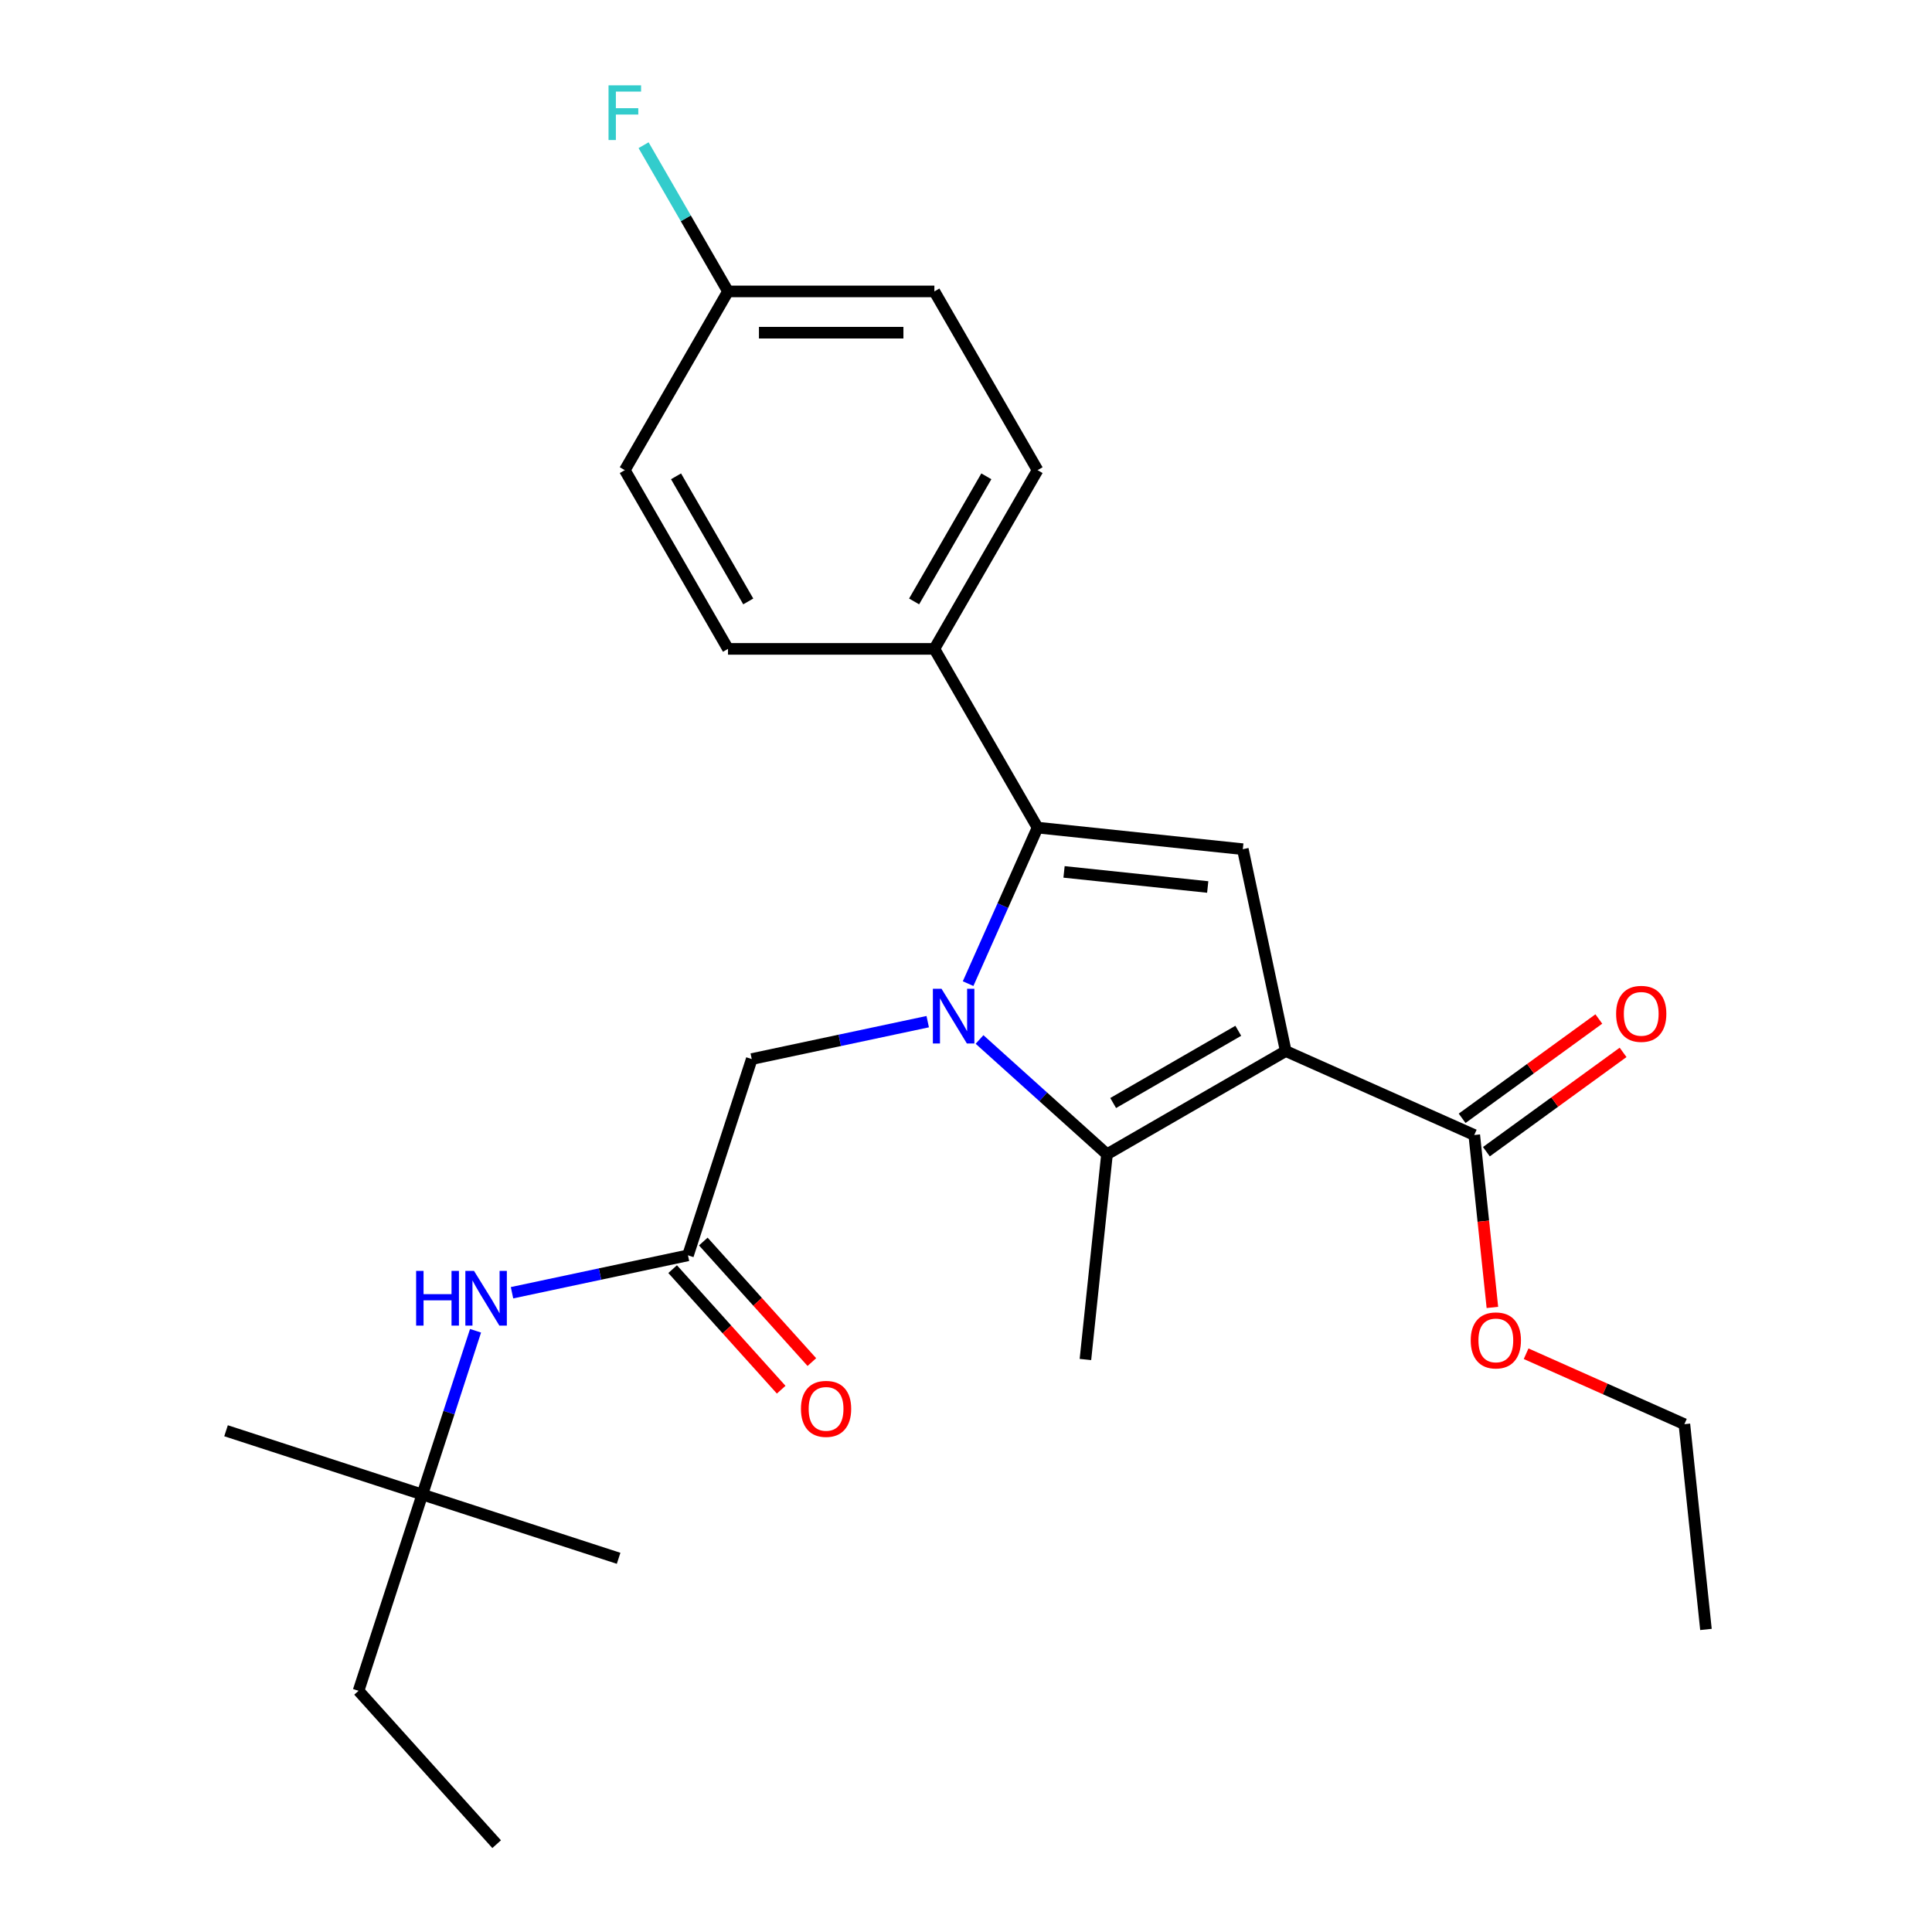<?xml version='1.0' encoding='iso-8859-1'?>
<svg version='1.1' baseProfile='full'
              xmlns='http://www.w3.org/2000/svg'
                      xmlns:rdkit='http://www.rdkit.org/xml'
                      xmlns:xlink='http://www.w3.org/1999/xlink'
                  xml:space='preserve'
width='1000px' height='1000px' viewBox='0 0 1000 1000'>
<!-- END OF HEADER -->
<rect style='opacity:1.0;fill:#FFFFFF;stroke:none' width='1000' height='1000' x='0' y='0'> </rect>
<path class='bond-1' d='M 507.005,538.032 L 539.992,567.734' style='fill:none;fill-rule:evenodd;stroke:#0000FF;stroke-width:6px;stroke-linecap:butt;stroke-linejoin:miter;stroke-opacity:1' />
<path class='bond-1' d='M 539.992,567.734 L 572.979,597.436' style='fill:none;fill-rule:evenodd;stroke:#000000;stroke-width:6px;stroke-linecap:butt;stroke-linejoin:miter;stroke-opacity:1' />
<path class='bond-2' d='M 501.088,509.127 L 519.065,468.748' style='fill:none;fill-rule:evenodd;stroke:#0000FF;stroke-width:6px;stroke-linecap:butt;stroke-linejoin:miter;stroke-opacity:1' />
<path class='bond-2' d='M 519.065,468.748 L 537.043,428.37' style='fill:none;fill-rule:evenodd;stroke:#000000;stroke-width:6px;stroke-linecap:butt;stroke-linejoin:miter;stroke-opacity:1' />
<path class='bond-5' d='M 480.184,528.808 L 434.645,538.488' style='fill:none;fill-rule:evenodd;stroke:#0000FF;stroke-width:6px;stroke-linecap:butt;stroke-linejoin:miter;stroke-opacity:1' />
<path class='bond-5' d='M 434.645,538.488 L 389.106,548.167' style='fill:none;fill-rule:evenodd;stroke:#000000;stroke-width:6px;stroke-linecap:butt;stroke-linejoin:miter;stroke-opacity:1' />
<path class='bond-0' d='M 665.49,544.024 L 572.979,597.436' style='fill:none;fill-rule:evenodd;stroke:#000000;stroke-width:6px;stroke-linecap:butt;stroke-linejoin:miter;stroke-opacity:1' />
<path class='bond-0' d='M 640.931,533.534 L 576.173,570.922' style='fill:none;fill-rule:evenodd;stroke:#000000;stroke-width:6px;stroke-linecap:butt;stroke-linejoin:miter;stroke-opacity:1' />
<path class='bond-4' d='M 665.49,544.024 L 763.078,587.473' style='fill:none;fill-rule:evenodd;stroke:#000000;stroke-width:6px;stroke-linecap:butt;stroke-linejoin:miter;stroke-opacity:1' />
<path class='bond-26' d='M 665.49,544.024 L 643.281,439.536' style='fill:none;fill-rule:evenodd;stroke:#000000;stroke-width:6px;stroke-linecap:butt;stroke-linejoin:miter;stroke-opacity:1' />
<path class='bond-14' d='M 572.979,597.436 L 561.813,703.674' style='fill:none;fill-rule:evenodd;stroke:#000000;stroke-width:6px;stroke-linecap:butt;stroke-linejoin:miter;stroke-opacity:1' />
<path class='bond-3' d='M 537.043,428.37 L 643.281,439.536' style='fill:none;fill-rule:evenodd;stroke:#000000;stroke-width:6px;stroke-linecap:butt;stroke-linejoin:miter;stroke-opacity:1' />
<path class='bond-3' d='M 550.745,451.292 L 625.112,459.109' style='fill:none;fill-rule:evenodd;stroke:#000000;stroke-width:6px;stroke-linecap:butt;stroke-linejoin:miter;stroke-opacity:1' />
<path class='bond-7' d='M 537.043,428.37 L 483.632,335.859' style='fill:none;fill-rule:evenodd;stroke:#000000;stroke-width:6px;stroke-linecap:butt;stroke-linejoin:miter;stroke-opacity:1' />
<path class='bond-9' d='M 769.357,596.115 L 804.732,570.414' style='fill:none;fill-rule:evenodd;stroke:#000000;stroke-width:6px;stroke-linecap:butt;stroke-linejoin:miter;stroke-opacity:1' />
<path class='bond-9' d='M 804.732,570.414 L 840.108,544.712' style='fill:none;fill-rule:evenodd;stroke:#FF0000;stroke-width:6px;stroke-linecap:butt;stroke-linejoin:miter;stroke-opacity:1' />
<path class='bond-9' d='M 756.799,578.831 L 792.174,553.129' style='fill:none;fill-rule:evenodd;stroke:#000000;stroke-width:6px;stroke-linecap:butt;stroke-linejoin:miter;stroke-opacity:1' />
<path class='bond-9' d='M 792.174,553.129 L 827.55,527.428' style='fill:none;fill-rule:evenodd;stroke:#FF0000;stroke-width:6px;stroke-linecap:butt;stroke-linejoin:miter;stroke-opacity:1' />
<path class='bond-15' d='M 763.078,587.473 L 767.768,632.097' style='fill:none;fill-rule:evenodd;stroke:#000000;stroke-width:6px;stroke-linecap:butt;stroke-linejoin:miter;stroke-opacity:1' />
<path class='bond-15' d='M 767.768,632.097 L 772.458,676.72' style='fill:none;fill-rule:evenodd;stroke:#FF0000;stroke-width:6px;stroke-linecap:butt;stroke-linejoin:miter;stroke-opacity:1' />
<path class='bond-6' d='M 389.106,548.167 L 356.096,649.762' style='fill:none;fill-rule:evenodd;stroke:#000000;stroke-width:6px;stroke-linecap:butt;stroke-linejoin:miter;stroke-opacity:1' />
<path class='bond-8' d='M 356.096,649.762 L 310.557,659.441' style='fill:none;fill-rule:evenodd;stroke:#000000;stroke-width:6px;stroke-linecap:butt;stroke-linejoin:miter;stroke-opacity:1' />
<path class='bond-8' d='M 310.557,659.441 L 265.018,669.121' style='fill:none;fill-rule:evenodd;stroke:#0000FF;stroke-width:6px;stroke-linecap:butt;stroke-linejoin:miter;stroke-opacity:1' />
<path class='bond-10' d='M 348.157,656.91 L 376.247,688.107' style='fill:none;fill-rule:evenodd;stroke:#000000;stroke-width:6px;stroke-linecap:butt;stroke-linejoin:miter;stroke-opacity:1' />
<path class='bond-10' d='M 376.247,688.107 L 404.337,719.304' style='fill:none;fill-rule:evenodd;stroke:#FF0000;stroke-width:6px;stroke-linecap:butt;stroke-linejoin:miter;stroke-opacity:1' />
<path class='bond-10' d='M 364.034,642.614 L 392.124,673.811' style='fill:none;fill-rule:evenodd;stroke:#000000;stroke-width:6px;stroke-linecap:butt;stroke-linejoin:miter;stroke-opacity:1' />
<path class='bond-10' d='M 392.124,673.811 L 420.214,705.008' style='fill:none;fill-rule:evenodd;stroke:#FF0000;stroke-width:6px;stroke-linecap:butt;stroke-linejoin:miter;stroke-opacity:1' />
<path class='bond-12' d='M 483.632,335.859 L 537.043,243.347' style='fill:none;fill-rule:evenodd;stroke:#000000;stroke-width:6px;stroke-linecap:butt;stroke-linejoin:miter;stroke-opacity:1' />
<path class='bond-12' d='M 473.141,311.3 L 510.529,246.542' style='fill:none;fill-rule:evenodd;stroke:#000000;stroke-width:6px;stroke-linecap:butt;stroke-linejoin:miter;stroke-opacity:1' />
<path class='bond-13' d='M 483.632,335.859 L 376.809,335.859' style='fill:none;fill-rule:evenodd;stroke:#000000;stroke-width:6px;stroke-linecap:butt;stroke-linejoin:miter;stroke-opacity:1' />
<path class='bond-11' d='M 246.139,688.802 L 232.368,731.184' style='fill:none;fill-rule:evenodd;stroke:#0000FF;stroke-width:6px;stroke-linecap:butt;stroke-linejoin:miter;stroke-opacity:1' />
<path class='bond-11' d='M 232.368,731.184 L 218.597,773.566' style='fill:none;fill-rule:evenodd;stroke:#000000;stroke-width:6px;stroke-linecap:butt;stroke-linejoin:miter;stroke-opacity:1' />
<path class='bond-20' d='M 218.597,773.566 L 185.587,875.161' style='fill:none;fill-rule:evenodd;stroke:#000000;stroke-width:6px;stroke-linecap:butt;stroke-linejoin:miter;stroke-opacity:1' />
<path class='bond-21' d='M 218.597,773.566 L 117.002,740.556' style='fill:none;fill-rule:evenodd;stroke:#000000;stroke-width:6px;stroke-linecap:butt;stroke-linejoin:miter;stroke-opacity:1' />
<path class='bond-22' d='M 218.597,773.566 L 320.192,806.576' style='fill:none;fill-rule:evenodd;stroke:#000000;stroke-width:6px;stroke-linecap:butt;stroke-linejoin:miter;stroke-opacity:1' />
<path class='bond-17' d='M 537.043,243.347 L 483.632,150.836' style='fill:none;fill-rule:evenodd;stroke:#000000;stroke-width:6px;stroke-linecap:butt;stroke-linejoin:miter;stroke-opacity:1' />
<path class='bond-18' d='M 376.809,335.859 L 323.397,243.347' style='fill:none;fill-rule:evenodd;stroke:#000000;stroke-width:6px;stroke-linecap:butt;stroke-linejoin:miter;stroke-opacity:1' />
<path class='bond-18' d='M 387.299,311.3 L 349.911,246.542' style='fill:none;fill-rule:evenodd;stroke:#000000;stroke-width:6px;stroke-linecap:butt;stroke-linejoin:miter;stroke-opacity:1' />
<path class='bond-23' d='M 789.915,700.688 L 830.873,718.924' style='fill:none;fill-rule:evenodd;stroke:#FF0000;stroke-width:6px;stroke-linecap:butt;stroke-linejoin:miter;stroke-opacity:1' />
<path class='bond-23' d='M 830.873,718.924 L 871.831,737.16' style='fill:none;fill-rule:evenodd;stroke:#000000;stroke-width:6px;stroke-linecap:butt;stroke-linejoin:miter;stroke-opacity:1' />
<path class='bond-16' d='M 376.809,150.836 L 323.397,243.347' style='fill:none;fill-rule:evenodd;stroke:#000000;stroke-width:6px;stroke-linecap:butt;stroke-linejoin:miter;stroke-opacity:1' />
<path class='bond-19' d='M 376.809,150.836 L 354.962,112.996' style='fill:none;fill-rule:evenodd;stroke:#000000;stroke-width:6px;stroke-linecap:butt;stroke-linejoin:miter;stroke-opacity:1' />
<path class='bond-19' d='M 354.962,112.996 L 333.114,75.155' style='fill:none;fill-rule:evenodd;stroke:#33CCCC;stroke-width:6px;stroke-linecap:butt;stroke-linejoin:miter;stroke-opacity:1' />
<path class='bond-27' d='M 376.809,150.836 L 483.632,150.836' style='fill:none;fill-rule:evenodd;stroke:#000000;stroke-width:6px;stroke-linecap:butt;stroke-linejoin:miter;stroke-opacity:1' />
<path class='bond-27' d='M 392.832,172.201 L 467.608,172.201' style='fill:none;fill-rule:evenodd;stroke:#000000;stroke-width:6px;stroke-linecap:butt;stroke-linejoin:miter;stroke-opacity:1' />
<path class='bond-24' d='M 185.587,875.161 L 257.065,954.545' style='fill:none;fill-rule:evenodd;stroke:#000000;stroke-width:6px;stroke-linecap:butt;stroke-linejoin:miter;stroke-opacity:1' />
<path class='bond-25' d='M 871.831,737.16 L 882.998,843.397' style='fill:none;fill-rule:evenodd;stroke:#000000;stroke-width:6px;stroke-linecap:butt;stroke-linejoin:miter;stroke-opacity:1' />
<path  class='atom-0' d='M 487.334 511.797
L 496.614 526.797
Q 497.534 528.277, 499.014 530.957
Q 500.494 533.637, 500.574 533.797
L 500.574 511.797
L 504.334 511.797
L 504.334 540.117
L 500.454 540.117
L 490.494 523.717
Q 489.334 521.797, 488.094 519.597
Q 486.894 517.397, 486.534 516.717
L 486.534 540.117
L 482.854 540.117
L 482.854 511.797
L 487.334 511.797
' fill='#0000FF'/>
<path  class='atom-9' d='M 215.387 657.811
L 219.227 657.811
L 219.227 669.851
L 233.707 669.851
L 233.707 657.811
L 237.547 657.811
L 237.547 686.131
L 233.707 686.131
L 233.707 673.051
L 219.227 673.051
L 219.227 686.131
L 215.387 686.131
L 215.387 657.811
' fill='#0000FF'/>
<path  class='atom-9' d='M 245.347 657.811
L 254.627 672.811
Q 255.547 674.291, 257.027 676.971
Q 258.507 679.651, 258.587 679.811
L 258.587 657.811
L 262.347 657.811
L 262.347 686.131
L 258.467 686.131
L 248.507 669.731
Q 247.347 667.811, 246.107 665.611
Q 244.907 663.411, 244.547 662.731
L 244.547 686.131
L 240.867 686.131
L 240.867 657.811
L 245.347 657.811
' fill='#0000FF'/>
<path  class='atom-10' d='M 836.499 524.764
Q 836.499 517.964, 839.859 514.164
Q 843.219 510.364, 849.499 510.364
Q 855.779 510.364, 859.139 514.164
Q 862.499 517.964, 862.499 524.764
Q 862.499 531.644, 859.099 535.564
Q 855.699 539.444, 849.499 539.444
Q 843.259 539.444, 839.859 535.564
Q 836.499 531.684, 836.499 524.764
M 849.499 536.244
Q 853.819 536.244, 856.139 533.364
Q 858.499 530.444, 858.499 524.764
Q 858.499 519.204, 856.139 516.404
Q 853.819 513.564, 849.499 513.564
Q 845.179 513.564, 842.819 516.364
Q 840.499 519.164, 840.499 524.764
Q 840.499 530.484, 842.819 533.364
Q 845.179 536.244, 849.499 536.244
' fill='#FF0000'/>
<path  class='atom-11' d='M 414.574 729.227
Q 414.574 722.427, 417.934 718.627
Q 421.294 714.827, 427.574 714.827
Q 433.854 714.827, 437.214 718.627
Q 440.574 722.427, 440.574 729.227
Q 440.574 736.107, 437.174 740.027
Q 433.774 743.907, 427.574 743.907
Q 421.334 743.907, 417.934 740.027
Q 414.574 736.147, 414.574 729.227
M 427.574 740.707
Q 431.894 740.707, 434.214 737.827
Q 436.574 734.907, 436.574 729.227
Q 436.574 723.667, 434.214 720.867
Q 431.894 718.027, 427.574 718.027
Q 423.254 718.027, 420.894 720.827
Q 418.574 723.627, 418.574 729.227
Q 418.574 734.947, 420.894 737.827
Q 423.254 740.707, 427.574 740.707
' fill='#FF0000'/>
<path  class='atom-16' d='M 761.244 693.791
Q 761.244 686.991, 764.604 683.191
Q 767.964 679.391, 774.244 679.391
Q 780.524 679.391, 783.884 683.191
Q 787.244 686.991, 787.244 693.791
Q 787.244 700.671, 783.844 704.591
Q 780.444 708.471, 774.244 708.471
Q 768.004 708.471, 764.604 704.591
Q 761.244 700.711, 761.244 693.791
M 774.244 705.271
Q 778.564 705.271, 780.884 702.391
Q 783.244 699.471, 783.244 693.791
Q 783.244 688.231, 780.884 685.431
Q 778.564 682.591, 774.244 682.591
Q 769.924 682.591, 767.564 685.391
Q 765.244 688.191, 765.244 693.791
Q 765.244 699.511, 767.564 702.391
Q 769.924 705.271, 774.244 705.271
' fill='#FF0000'/>
<path  class='atom-20' d='M 314.977 44.165
L 331.817 44.165
L 331.817 47.405
L 318.777 47.405
L 318.777 56.005
L 330.377 56.005
L 330.377 59.285
L 318.777 59.285
L 318.777 72.485
L 314.977 72.485
L 314.977 44.165
' fill='#33CCCC'/>
</svg>
